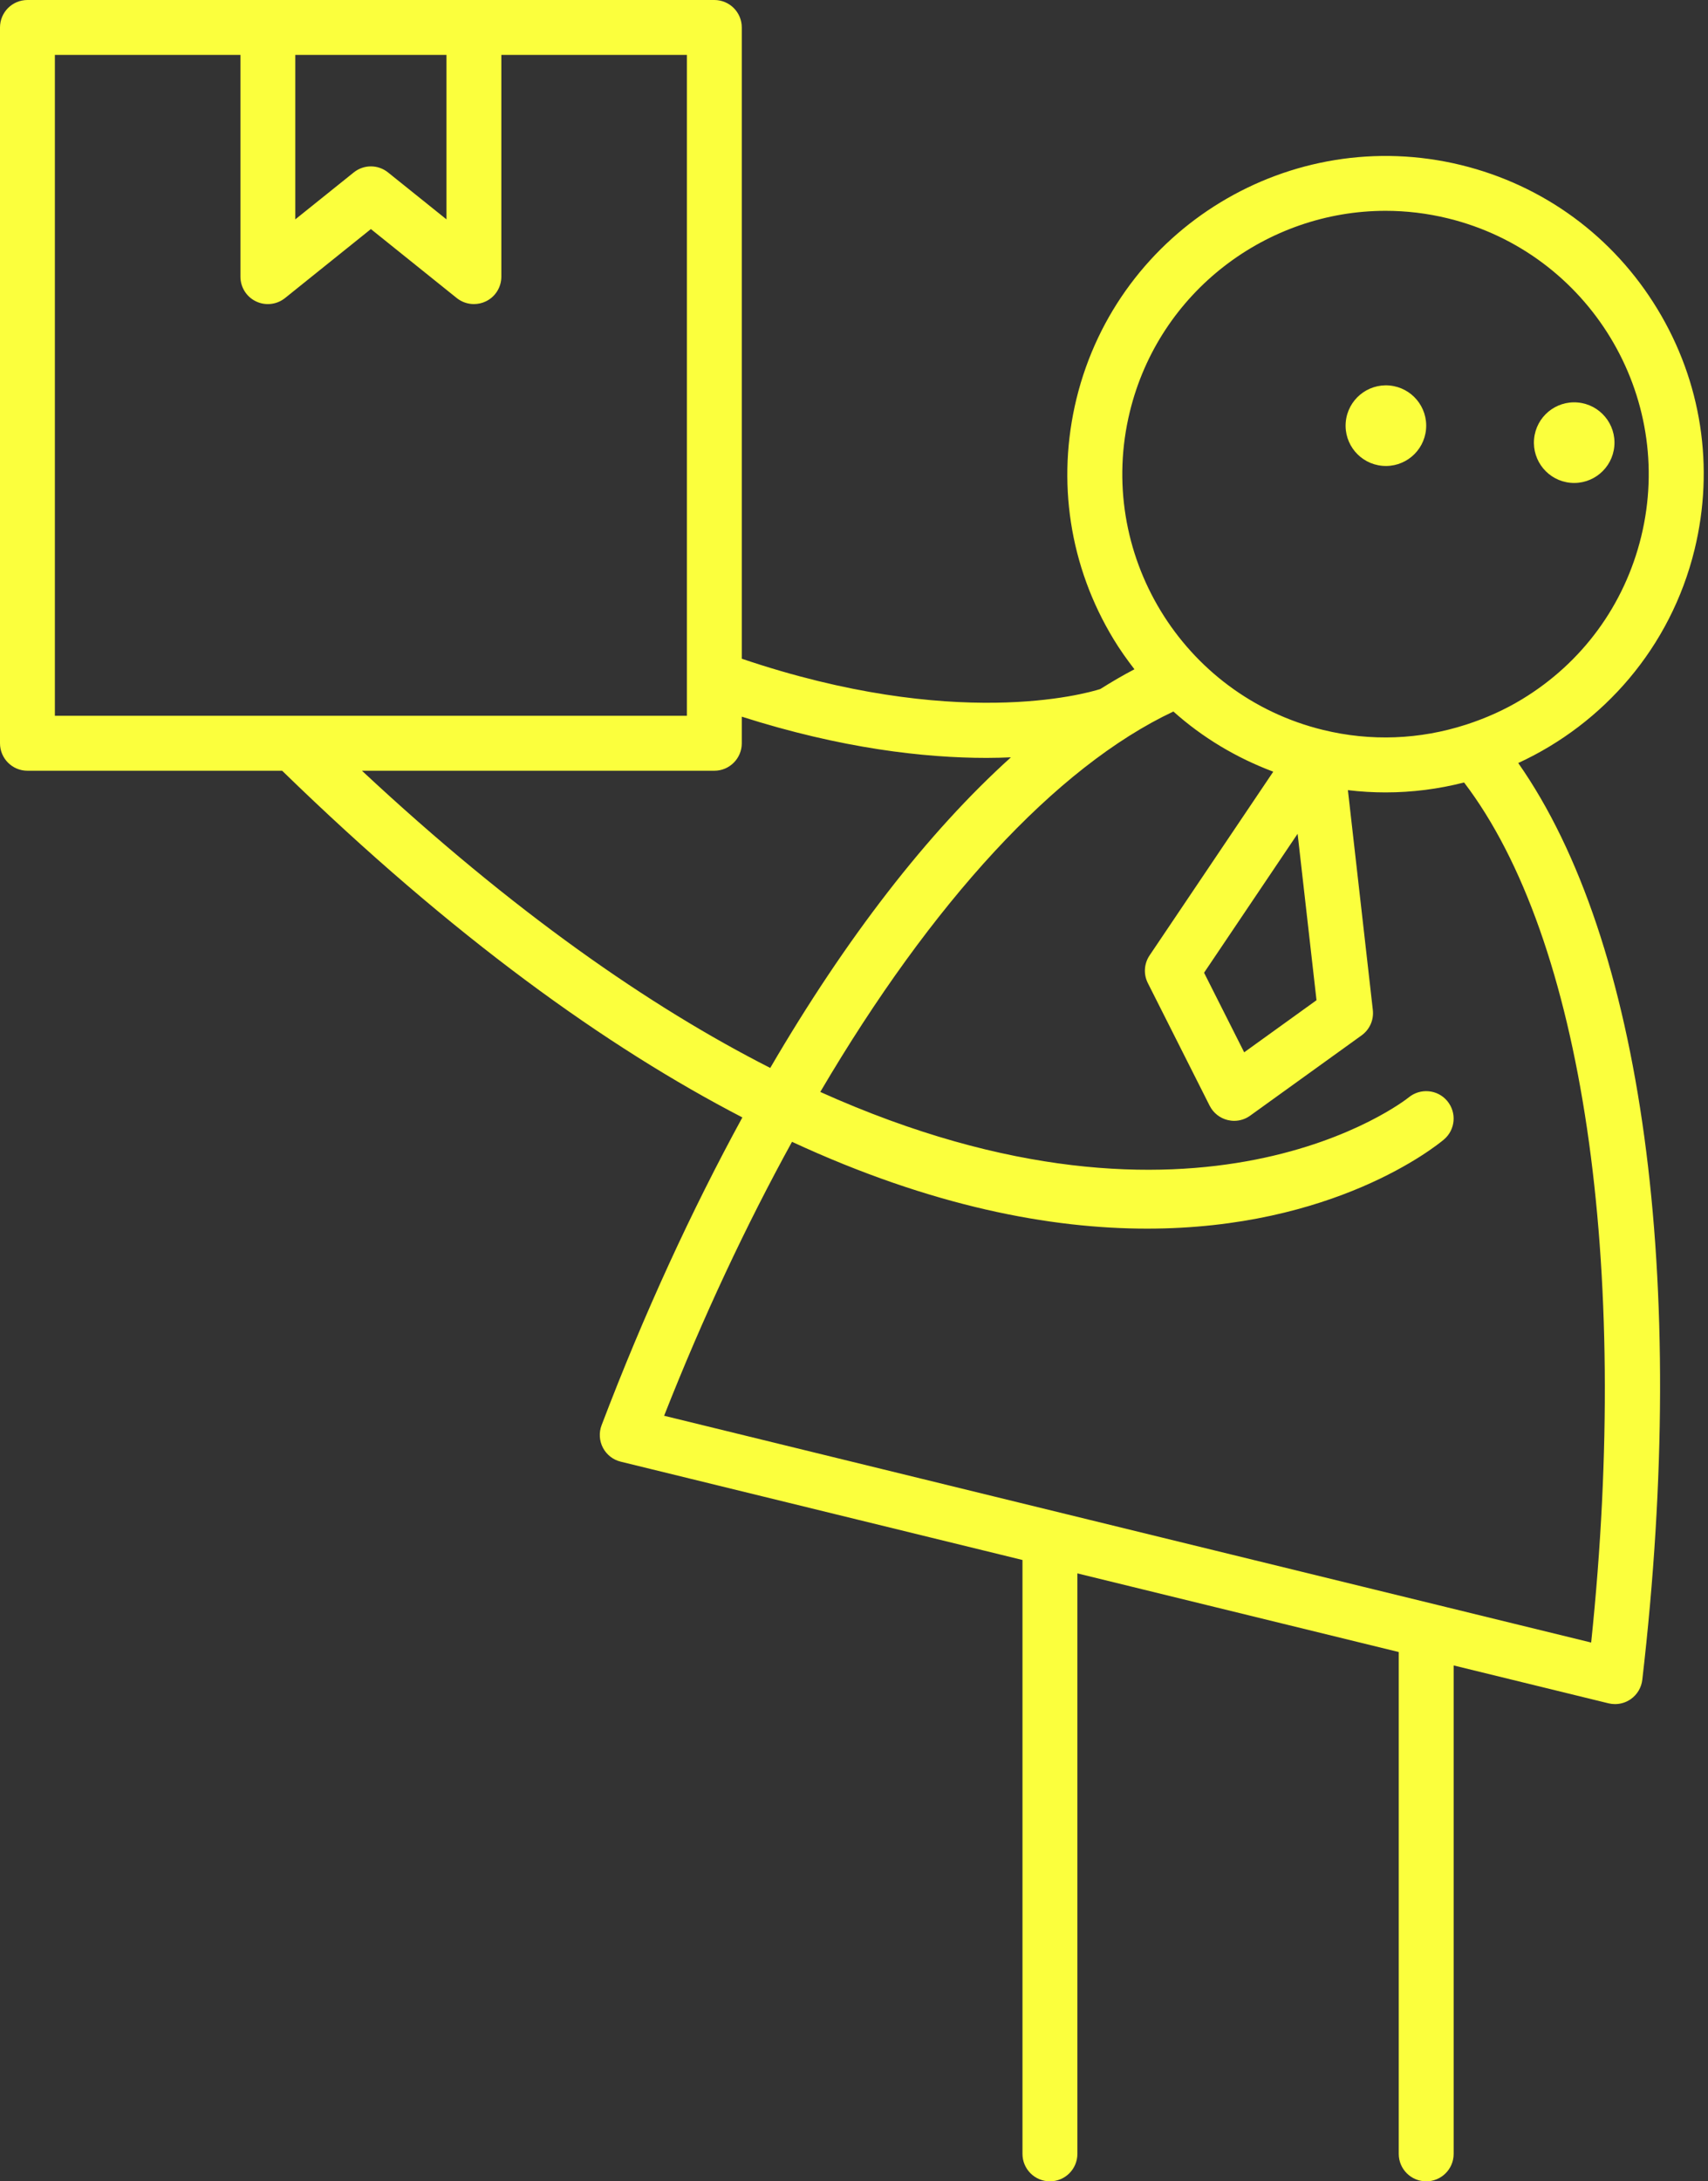 <?xml version="1.0" encoding="UTF-8"?> <svg xmlns="http://www.w3.org/2000/svg" width="47" height="60" viewBox="0 0 47 60" fill="none"><rect x="0" y="0" width="47" height="60" fill="#333333" stroke="none"/> <path d="M46.629 15.122C47.184 12.851 46.822 10.499 45.608 8.501C44.395 6.502 42.476 5.096 40.205 4.54C35.516 3.397 30.771 6.276 29.623 10.963C29.069 13.234 29.431 15.586 30.644 17.584C30.819 17.873 31.013 18.145 31.217 18.409C30.904 18.572 30.59 18.756 30.277 18.953C29.865 19.084 26.271 20.103 20.412 18.119V0.755C20.412 0.338 20.074 0 19.657 0H0.755C0.338 0 0 0.338 0 0.755V20.445C0 20.862 0.338 21.2 0.755 21.2H7.764C12.478 25.788 16.707 28.808 20.428 30.736C19.037 33.283 17.729 36.117 16.554 39.203C16.477 39.405 16.491 39.631 16.591 39.822C16.692 40.014 16.87 40.154 17.081 40.205L28.136 42.909V59.245C28.136 59.662 28.474 60 28.892 60C29.309 60 29.647 59.662 29.647 59.245V43.278L38.49 45.441V59.245C38.49 59.662 38.828 60 39.246 60C39.663 60 40.001 59.662 40.001 59.245V45.81L44.263 46.852C44.322 46.866 44.382 46.873 44.442 46.873C44.594 46.873 44.745 46.827 44.873 46.738C45.051 46.614 45.167 46.42 45.192 46.205C46.476 35.156 45.198 25.867 41.778 20.988C44.119 19.909 45.969 17.815 46.629 15.122ZM8.126 1.51H12.286V6.034L10.679 4.744C10.403 4.521 10.009 4.521 9.733 4.744L8.126 6.034V1.51ZM8.06 19.689H1.51V1.51H6.616V7.609C6.616 7.9 6.782 8.165 7.044 8.29C7.306 8.416 7.617 8.38 7.844 8.198L10.206 6.301L12.568 8.198C12.705 8.308 12.872 8.364 13.041 8.364C13.152 8.364 13.264 8.34 13.368 8.29C13.63 8.165 13.796 7.9 13.796 7.609V1.51H18.902V19.689H8.063C8.062 19.689 8.061 19.689 8.06 19.689ZM9.96 21.2H19.657C20.074 21.2 20.412 20.862 20.412 20.445V19.713C23.157 20.588 25.435 20.847 27.151 20.847C27.386 20.847 27.604 20.84 27.818 20.831C25.527 22.898 23.277 25.807 21.195 29.375C17.884 27.692 14.13 25.091 9.96 21.2ZM43.785 45.18L18.275 38.942C19.348 36.218 20.536 33.694 21.794 31.407C25.65 33.193 28.919 33.795 31.565 33.795C36.703 33.795 39.502 31.538 39.733 31.344C40.05 31.076 40.091 30.603 39.824 30.283C39.558 29.964 39.082 29.923 38.762 30.187C38.684 30.251 33.008 34.729 22.572 30.035C25.634 24.829 29.054 21.095 32.289 19.571C33.089 20.287 34.019 20.844 35.037 21.226L31.634 26.279C31.481 26.506 31.462 26.797 31.586 27.041L33.287 30.415C33.387 30.612 33.568 30.756 33.782 30.808C33.841 30.822 33.902 30.83 33.961 30.83C34.118 30.83 34.273 30.781 34.402 30.687L37.468 28.479C37.69 28.319 37.808 28.053 37.777 27.781L37.091 21.734C37.438 21.776 37.783 21.796 38.126 21.796C38.864 21.796 39.589 21.702 40.288 21.523C43.552 25.804 44.878 34.73 43.785 45.18ZM35.707 22.934L36.227 27.512L34.237 28.945L33.133 26.756L35.707 22.934ZM41.884 19.233C41.399 19.528 40.887 19.754 40.361 19.926C40.352 19.928 40.344 19.931 40.335 19.934C39.074 20.341 37.725 20.4 36.406 20.077C32.527 19.13 30.142 15.201 31.091 11.322C31.898 8.018 34.868 5.799 38.127 5.799C38.694 5.799 39.271 5.866 39.846 6.007C43.725 6.956 46.11 10.884 45.161 14.763C44.701 16.642 43.538 18.23 41.884 19.233Z" fill="#FBFF3D"></path> <path d="M44.422 12.275C44.477 11.665 44.027 11.126 43.417 11.071C42.807 11.016 42.269 11.466 42.214 12.076C42.159 12.686 42.608 13.225 43.218 13.28C43.828 13.335 44.367 12.885 44.422 12.275Z" fill="#FBFF3D"></path> <path d="M39.241 11.808C39.296 11.198 38.846 10.659 38.236 10.604C37.627 10.549 37.087 10.999 37.032 11.609C36.977 12.219 37.427 12.758 38.037 12.813C38.647 12.868 39.186 12.418 39.241 11.808Z" fill="#FBFF3D"></path> </svg> 